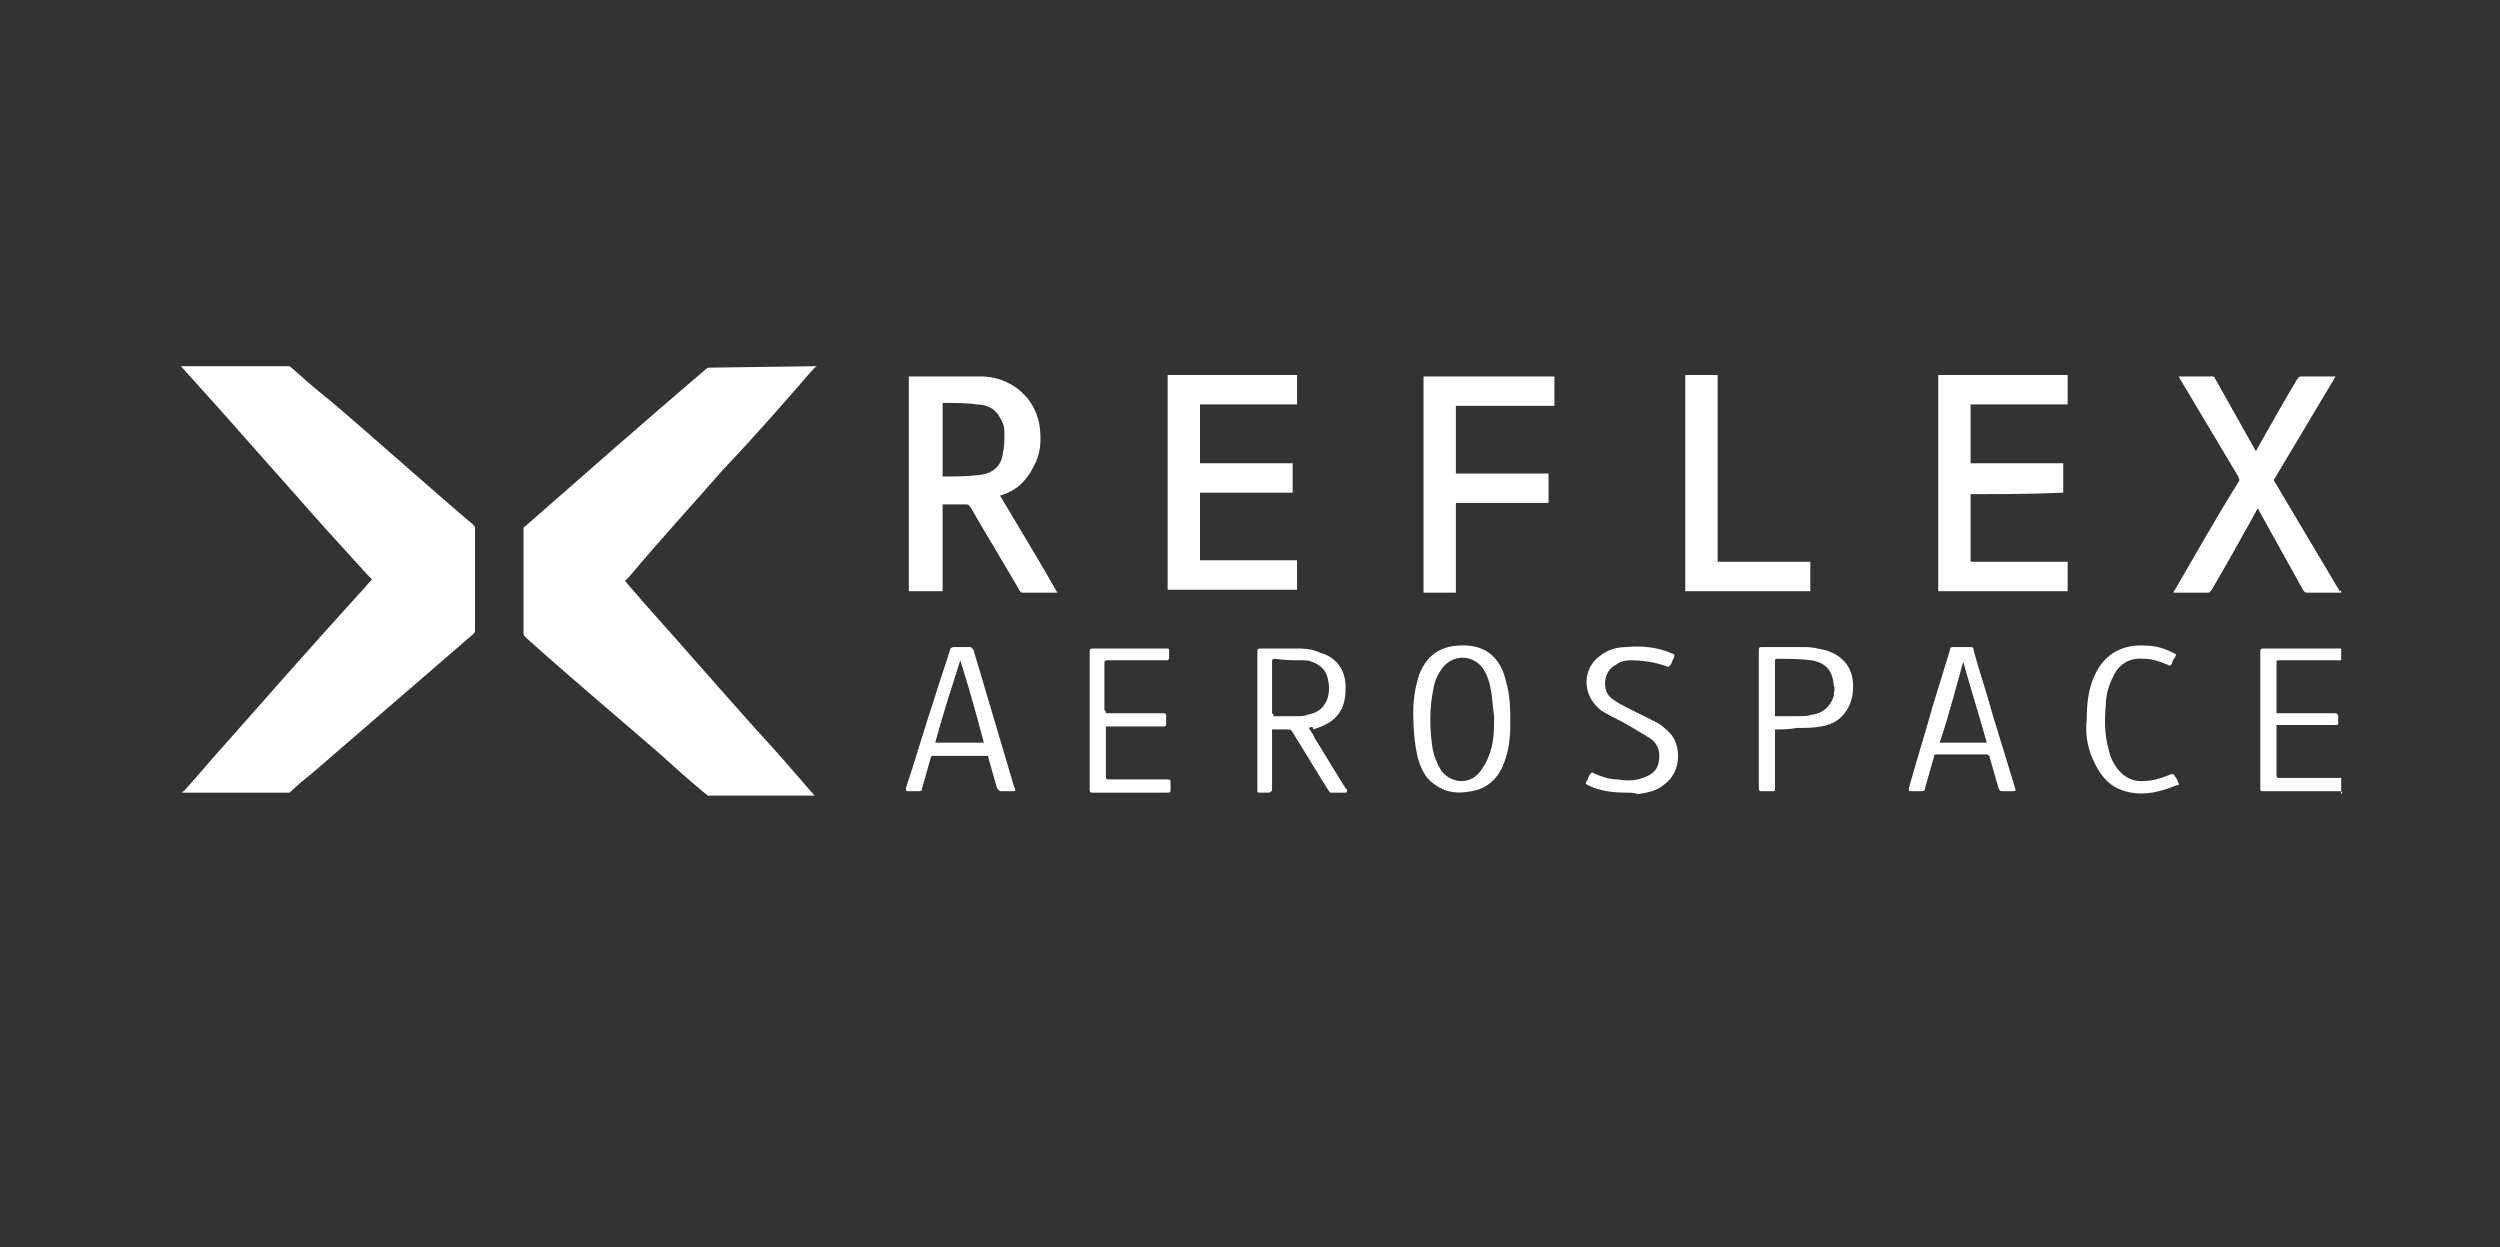 <?xml version="1.0" encoding="utf-8"?>
<!-- Generator: Adobe Illustrator 27.9.3, SVG Export Plug-In . SVG Version: 9.03 Build 53313)  -->
<svg version="1.1" id="Слой_1" xmlns="http://www.w3.org/2000/svg" xmlns:xlink="http://www.w3.org/1999/xlink" x="0px" y="0px"
	 viewBox="0 0 170 84.8" style="enable-background:new 0 0 170 84.8;" xml:space="preserve">
<rect x="0" y="0" width="170" height="84.8" fill="#333333" stroke="none"/>
<style type="text/css">
	.st0{fill:#FFFFFF;}
</style>
<g>
	<path class="st0" d="M159.1,44.8h0.2v0C159.2,44.8,159.1,44.8,159.1,44.8z M159.2,53.8V54C159.3,53.9,159.3,53.9,159.2,53.8
		L159.2,53.8L159.2,53.8z M158.9,53c0.1,0,0.2,0,0.3,0v0h-0.9C158.5,53,158.7,53,158.9,53z"/>
	<path class="st0" d="M19.7,24.9C19.7,24.9,19.6,24.9,19.7,24.9C19.7,24.9,19.7,24.9,19.7,24.9c0.9,0.8,1.8,1.6,2.7,2.3
		c3.3,2.8,6.5,5.7,9.8,8.5c0.1,0.1,0.1,0.2,0.1,0.2c0,2.3,0,4.7,0,7c0,0.1-0.1,0.2-0.1,0.2c-3.7,3.2-7.3,6.3-11,9.5
		c-0.5,0.4-1,0.8-1.5,1.3c-2.4,0-4.8,0-7.3,0c0,0,0-0.1,0.1-0.1c1-1.1,1.9-2.2,2.9-3.3c3-3.4,6-6.8,9-10.1c0.3-0.3,0.6-0.7,0.9-1
		c-0.1-0.1-0.2-0.2-0.3-0.3c-1-1.1-2-2.2-3-3.3c-2.3-2.6-4.7-5.3-7-7.9c-0.9-1-1.8-2-2.7-3c0,0,0,0,0,0c0,0,0.1,0,0.1,0"/>
	<path class="st0" d="M55.6,24.9c-0.1,0-0.2,0.1-0.3,0.2c-2,2.3-4,4.6-6.1,6.8c-2.1,2.4-4.3,4.8-6.4,7.3c-0.1,0.1-0.2,0.2-0.3,0.3
		c0.4,0.5,0.8,0.9,1.2,1.4c2.6,2.9,5.2,5.9,7.8,8.8c1.3,1.4,2.5,2.8,3.8,4.3c0,0,0.1,0.1,0.1,0.1c-2.4,0-4.9,0-7.3,0
		c0,0,0-0.1-0.1-0.1c-1.1-0.9-2.2-1.9-3.2-2.8c-3-2.6-6.1-5.2-9.1-7.9c-0.1-0.1-0.1-0.2-0.1-0.3c0-2.3,0-4.7,0-7
		c0-0.1,0-0.2,0.1-0.2c4.1-3.6,8.2-7.2,12.3-10.7c0,0,0.1-0.1,0.2-0.1"/>
	<path class="st0" d="M159.2,40.3c-0.1,0-0.3,0-0.4,0c-0.6,0-1.3,0-1.9,0c-0.1,0-0.2,0-0.3-0.2c-1-1.8-2-3.6-3-5.4
		c0,0,0-0.1-0.1-0.1c0,0.1-0.1,0.1-0.1,0.2c-1,1.8-2,3.6-3,5.3c-0.1,0.1-0.1,0.2-0.3,0.2c-0.7,0-1.5,0-2.3,0c0-0.1,0.1-0.2,0.1-0.2
		c1.4-2.4,2.8-4.9,4.3-7.3c0.1-0.1,0.1-0.2,0-0.4c-1.3-2.2-2.7-4.5-4-6.7c0,0,0-0.1-0.1-0.1c0.1,0,0.1,0,0.1,0c0.7,0,1.4,0,2.2,0
		c0.1,0,0.2,0,0.2,0.1c0.9,1.6,1.8,3.2,2.7,4.8c0,0.1,0.1,0.1,0.1,0.2c0-0.1,0.1-0.1,0.1-0.2c0.9-1.6,1.8-3.2,2.7-4.7
		c0.1-0.1,0.1-0.2,0.3-0.2c0.7,0,1.5,0,2.3,0c0,0.1-0.1,0.1-0.1,0.2c-1.3,2.2-2.7,4.5-4,6.7c-0.1,0.1-0.1,0.2,0,0.3
		c1.5,2.5,2.9,4.9,4.4,7.4C159.2,40.1,159.2,40.2,159.2,40.3L159.2,40.3z"/>
	<path class="st0" d="M159.2,44.8L159.2,44.8l-0.2,0C159.1,44.8,159.2,44.8,159.2,44.8z"/>
	<path class="st0" d="M159.2,53L159.2,53c-0.1,0-0.2,0-0.3,0c-0.2,0-0.4,0-0.6,0H159.2z"/>
	<path class="st0" d="M61.8,25.6c1.6,0,3.3,0,4.9,0c1.2,0,2.3,0.5,3.1,1.4c0.5,0.6,0.8,1.3,0.9,2c0.1,0.9,0.1,1.8-0.4,2.7
		c-0.5,1-1.2,1.7-2.3,2c1.3,2.2,2.6,4.3,3.9,6.6c-0.1,0-0.2,0-0.2,0c-0.7,0-1.4,0-2.1,0c-0.2,0-0.2,0-0.3-0.2
		c-1.1-1.9-2.2-3.7-3.3-5.6c-0.1-0.1-0.1-0.2-0.3-0.2c-0.5,0-1,0-1.6,0c0,2,0,3.9,0,5.9c-0.8,0-1.5,0-2.3,0
		C61.8,35.3,61.8,30.4,61.8,25.6z M64.1,27.4c0,1.6,0,3.3,0,5c0.8,0,1.7,0,2.5-0.1c0.9-0.1,1.5-0.6,1.6-1.5c0.1-0.4,0.1-0.9,0.1-1.4
		c0-0.4-0.1-0.7-0.3-1c-0.3-0.6-0.9-0.9-1.6-0.9C65.8,27.4,65,27.4,64.1,27.4C64.2,27.4,64.2,27.4,64.1,27.4z"/>
	<path class="st0" d="M79.4,25.5c2.9,0,5.9,0,8.8,0c0,0.7,0,1.3,0,2c-2.2,0-4.4,0-6.6,0c0,1.3,0,2.6,0,4c2.1,0,4.2,0,6.3,0
		c0,0.7,0,1.4,0,2c-2.1,0-4.2,0-6.3,0c0,1.6,0,3.1,0,4.6c2.2,0,4.4,0,6.6,0c0,0.7,0,1.4,0,2c-2.9,0-5.9,0-8.8,0
		C79.4,35.3,79.4,30.5,79.4,25.5z"/>
	<path class="st0" d="M134,33.6c0,1.6,0,3.1,0,4.6c2.2,0,4.4,0,6.6,0c0,0.7,0,1.4,0,2c-2.9,0-5.9,0-8.8,0c0-4.9,0-9.8,0-14.7
		c2.9,0,5.9,0,8.8,0c0,0.7,0,1.3,0,2c-2.2,0-4.4,0-6.6,0c0,1.3,0,2.6,0,4c2.1,0,4.2,0,6.3,0c0,0.7,0,1.4,0,2
		C138.2,33.6,136.1,33.6,134,33.6z"/>
	<path class="st0" d="M99,27.6c0,1.5,0,3,0,4.6c2.1,0,4.2,0,6.3,0c0,0.7,0,1.4,0,2c-2.1,0-4.2,0-6.3,0c0,2,0,4.1,0,6.1
		c-0.7,0-1.5,0-2.2,0c0-4.9,0-9.8,0-14.7c3,0,5.9,0,8.9,0c0,0.7,0,1.3,0,2C103.4,27.6,101.2,27.6,99,27.6z"/>
	<path class="st0" d="M114.6,40.2c0-4.9,0-9.8,0-14.7c0.7,0,1.5,0,2.2,0c0,4.2,0,8.4,0,12.7c2.1,0,4.2,0,6.3,0c0,0.7,0,1.4,0,2
		C120.3,40.2,117.5,40.2,114.6,40.2z"/>
	<path class="st0" d="M89,49.5c0.1,0.2,0.3,0.4,0.4,0.7c0.7,1.1,1.4,2.3,2.1,3.4c0,0,0.1,0.1,0.1,0.1c0,0.1,0,0.2-0.1,0.2
		c-0.3,0-0.7,0-1,0c-0.1,0-0.1-0.1-0.2-0.2c-0.8-1.3-1.6-2.6-2.4-3.9c-0.1-0.2-0.2-0.2-0.4-0.2c-0.3,0-0.6,0-1,0c0,0.1,0,0.2,0,0.2
		c0,1.3,0,2.5,0,3.8c0,0.2,0,0.2-0.2,0.3c-0.2,0-0.4,0-0.6,0c-0.2,0-0.2,0-0.2-0.2c0-0.4,0-0.8,0-1.2c0-2.7,0-5.4,0-8.1
		c0-0.3,0-0.3,0.3-0.3c0.9,0,1.8,0,2.6,0c0.5,0,1,0.1,1.4,0.3c1.1,0.3,1.7,1.2,1.7,2.3c0,0.8-0.1,1.5-0.7,2.1
		c-0.4,0.4-0.9,0.6-1.5,0.8C89.3,49.4,89.2,49.4,89,49.5z M86.6,48.7c0.6,0,1.1,0,1.6,0c0.2,0,0.5,0,0.7-0.1
		c0.7-0.1,1.2-0.5,1.4-1.2c0.1-0.4,0.1-0.8,0-1.2c-0.1-0.6-0.5-1-1.1-1.2c-0.2-0.1-0.4-0.1-0.6-0.1c-0.6,0-1.2,0-1.9-0.1
		c-0.2,0-0.2,0.1-0.2,0.2c0,1.2,0,2.3,0,3.5C86.6,48.6,86.6,48.6,86.6,48.7z"/>
	<path class="st0" d="M96.1,48.5c0-0.8,0.1-1.7,0.4-2.6c0.6-1.6,1.8-2.1,3.3-2c1.5,0.1,2.3,1.1,2.6,2.4c0.3,1,0.3,2,0.3,3
		c0,0.9-0.1,1.7-0.4,2.5c-0.3,0.9-0.9,1.6-1.8,1.9c-1.1,0.3-2.1,0.3-3-0.4c-0.6-0.4-0.9-1.1-1.1-1.8C96.2,50.6,96.1,49.6,96.1,48.5z
		 M101.6,48.7c-0.1-0.6-0.1-1.1-0.2-1.7c-0.1-0.6-0.3-1.2-0.6-1.6c-0.7-0.9-2-0.9-2.7,0c-0.3,0.4-0.5,0.8-0.6,1.3
		c-0.3,1.4-0.3,2.7-0.1,4.1c0.1,0.6,0.3,1.1,0.6,1.6c0.7,0.9,2,1,2.7,0c0.2-0.3,0.4-0.6,0.5-0.9C101.6,50.6,101.6,49.6,101.6,48.7z"
		/>
	<path class="st0" d="M133.5,44c0.2,0,0.4,0,0.5,0c0.2,0,0.2,0.1,0.2,0.2c0.4,1.5,0.9,2.9,1.3,4.4c0.5,1.6,1,3.3,1.5,4.9
		c0.1,0.3,0.1,0.3-0.2,0.3c-0.2,0-0.4,0-0.6,0c-0.2,0-0.2,0-0.3-0.2c-0.2-0.7-0.4-1.4-0.6-2.1c0-0.1-0.1-0.2-0.2-0.2
		c-1.1,0-2.2,0-3.4,0c-0.1,0-0.2,0-0.2,0.2c-0.2,0.7-0.4,1.4-0.6,2.1c0,0.2-0.1,0.2-0.3,0.2c-0.2,0-0.4,0-0.6,0
		c-0.2,0-0.2,0-0.2-0.2c0.5-1.8,1.1-3.7,1.6-5.5c0.4-1.3,0.8-2.6,1.2-3.9c0-0.2,0.1-0.2,0.3-0.2C133.2,44,133.4,44,133.5,44z
		 M135.1,50.5c-0.5-1.8-1.1-3.7-1.6-5.5c0,0,0,0,0,0c-0.5,1.8-1,3.7-1.6,5.5C133,50.5,134,50.5,135.1,50.5z"/>
	<path class="st0" d="M67.2,51.4c-0.7,0-1.4,0-2.1,0c-0.5,0-1.1,0-1.6,0c-0.1,0-0.2,0-0.2,0.1c-0.2,0.7-0.4,1.4-0.6,2.1
		c0,0.2-0.1,0.2-0.3,0.2c-0.2,0-0.4,0-0.6,0c-0.2,0-0.2,0-0.2-0.2c0.7-2.1,1.3-4.2,2-6.3c0.3-1,0.7-2.1,1-3.1c0-0.1,0.1-0.2,0.3-0.2
		c0.3,0,0.7,0,1,0c0.2,0,0.2,0.1,0.3,0.2c0.9,3,1.8,6.1,2.7,9.1c0,0.1,0.1,0.2,0.1,0.3c0.1,0.2,0,0.2-0.2,0.2c-0.2,0-0.5,0-0.7,0
		c-0.2,0-0.2-0.1-0.3-0.2c-0.2-0.7-0.4-1.4-0.6-2.1C67.2,51.5,67.2,51.4,67.2,51.4z M65.3,44.9c-0.6,1.9-1.2,3.7-1.7,5.6
		c1.1,0,2.2,0,3.3,0C66.4,48.6,65.9,46.8,65.3,44.9z"/>
	<path class="st0" d="M120.7,49.6c0,0.1,0,0.2,0,0.2c0,1.3,0,2.5,0,3.8c0,0.2,0,0.2-0.2,0.2c-0.2,0-0.5,0-0.7,0
		c-0.1,0-0.2,0-0.2-0.2c0,0,0-0.1,0-0.1c0-3.1,0-6.2,0-9.2c0-0.3,0-0.3,0.3-0.3c1,0,1.9,0,2.9,0c0.4,0,0.8,0.1,1.3,0.2
		c1.3,0.4,2,1.3,1.9,2.7c0,0.5-0.2,1.1-0.5,1.5c-0.4,0.6-1,0.9-1.7,1c-0.5,0.1-1,0.1-1.6,0.1C121.7,49.6,121.2,49.6,120.7,49.6z
		 M120.7,48.7c0.5,0,1.1,0,1.6,0c0.3,0,0.6,0,0.9-0.1c0.8-0.1,1.3-0.6,1.5-1.3c0-0.2,0.1-0.5,0-0.7c-0.1-1-0.5-1.5-1.5-1.7
		c-0.8-0.1-1.6-0.1-2.4-0.1c-0.1,0-0.1,0.1-0.1,0.2C120.7,46.2,120.7,47.4,120.7,48.7z"/>
	<path class="st0" d="M75.2,48.5c0.1,0,0.2,0,0.2,0c1.2,0,2.4,0,3.6,0c0.3,0,0.3,0,0.3,0.3c0,0.1,0,0.2,0,0.4c0,0.2-0.1,0.2-0.2,0.2
		c-0.9,0-1.8,0-2.7,0c-0.4,0-0.8,0-1.2,0c0,0.1,0,0.1,0,0.2c0,1.1,0,2.2,0,3.2c0,0.2,0.1,0.2,0.2,0.2c1.3,0,2.6,0,3.9,0
		c0.3,0,0.3,0,0.3,0.3c0,0.1,0,0.2,0,0.3c0,0.3,0,0.3-0.3,0.3c-0.8,0-1.7,0-2.5,0c-0.8,0-1.7,0-2.5,0c-0.2,0-0.2-0.1-0.2-0.2
		c0-3.1,0-6.2,0-9.4c0-0.2,0.1-0.2,0.2-0.2c1.7,0,3.4,0,5,0c0.2,0,0.2,0,0.2,0.2c0,0.1,0,0.3,0,0.4c0,0.2-0.1,0.2-0.2,0.2
		c-0.3,0-0.5,0-0.8,0c-1.1,0-2.1,0-3.2,0c-0.2,0-0.2,0.1-0.2,0.2c0,1.1,0,2.1,0,3.2C75.2,48.3,75.2,48.4,75.2,48.5z"/>
	<path class="st0" d="M110.6,53.9c-0.9,0-1.8-0.1-2.6-0.5c-0.2-0.1-0.2-0.1-0.1-0.3c0.1-0.1,0.1-0.3,0.2-0.4
		c0.1-0.2,0.2-0.2,0.3-0.1c0.5,0.2,1,0.4,1.6,0.4c0.6,0.1,1.2,0.1,1.7-0.1c0.6-0.2,1-0.5,1.1-1.1c0.1-0.6,0-1.2-0.6-1.6
		c-0.5-0.3-1-0.6-1.5-0.9c-0.5-0.3-1-0.5-1.5-0.8c-0.4-0.2-0.7-0.5-0.9-0.8c-0.7-1-0.5-2.4,0.5-3.1c0.5-0.4,1.1-0.6,1.8-0.6
		c1-0.1,2.1,0,3,0.4c0.3,0.1,0.3,0.1,0.2,0.4c-0.1,0.1-0.1,0.3-0.2,0.4c-0.1,0.1-0.1,0.2-0.3,0.1c-0.8-0.3-1.7-0.4-2.5-0.4
		c-0.3,0-0.7,0.1-0.9,0.3c-0.9,0.4-1,1.8-0.3,2.3c0.4,0.3,0.8,0.5,1.2,0.7c0.6,0.3,1.2,0.6,1.8,0.9c0.4,0.2,0.7,0.5,1,0.8
		c0.7,0.8,0.8,2.6-0.5,3.5c-0.5,0.4-1.1,0.5-1.7,0.6C111.1,53.9,110.8,53.9,110.6,53.9z"/>
	<path class="st0" d="M141.9,48.9c0-1,0.1-2,0.5-2.9c0.7-1.6,2-2.2,3.5-2.1c0.7,0,1.3,0.2,1.9,0.5c0.2,0.1,0.2,0.1,0.1,0.3
		c-0.1,0.1-0.2,0.3-0.2,0.4c-0.1,0.2-0.2,0.2-0.3,0.1c-0.5-0.2-1-0.4-1.6-0.4c-0.9-0.1-1.7,0.3-2.1,1.2c-0.3,0.6-0.5,1.2-0.5,1.9
		c-0.1,1-0.1,2.1,0.2,3.1c0.1,0.5,0.3,0.9,0.6,1.3c0.5,0.6,1.1,0.9,1.9,0.8c0.5,0,1.1-0.2,1.6-0.4c0.2-0.1,0.3-0.1,0.4,0.1
		c0.1,0.1,0.2,0.3,0.2,0.4c0.1,0.1,0.1,0.2-0.1,0.2c-1.2,0.5-2.5,0.8-3.8,0.3c-1-0.4-1.5-1.2-1.9-2.1
		C141.9,50.7,141.8,49.8,141.9,48.9z"/>
	<path class="st0" d="M159.2,53.8L159.2,53.8c-0.1,0-0.2,0-0.2,0c-0.2,0-0.4,0-0.7,0c-1.5,0-2.9,0-4.4,0c-0.2,0-0.2,0-0.2-0.2
		c0-3.1,0-6.2,0-9.3c0-0.2,0.1-0.2,0.2-0.2c1.4,0,2.7,0,4.1,0c0.3,0,0.6,0,1,0c0.1,0,0.1,0,0.2,0l0,0.7v0.1c-0.1,0-0.1,0-0.2,0
		c0,0-0.1,0-0.1,0c-1.3,0-2.6,0-3.9,0c-0.2,0-0.2,0-0.2,0.2c0,1.1,0,2.2,0,3.2c0,0.1,0,0.1,0,0.2h3.8c0.1,0,0.1,0,0.2,0
		c0.1,0,0.2,0.1,0.2,0.2c0,0.1,0,0.3,0,0.4c0,0.2,0,0.2-0.3,0.2c-1.2,0-2.4,0-3.7,0h-0.2v0.2c0,1.1,0,2.2,0,3.2
		c0,0.2,0.1,0.2,0.2,0.2c1.1,0,2.2,0,3.3,0c0.2,0,0.4,0,0.6,0c0.1,0,0.2,0,0.3,0v0h0L159.2,53.8L159.2,53.8z"/>
	<path class="st0" d="M158.9,53c-0.2,0-0.4,0-0.6,0h0.9v0C159.1,53,159,53,158.9,53z"/>
	<path class="st0" d="M159,53.8c0.1,0,0.2,0,0.2,0v0h-0.9v0C158.6,53.8,158.8,53.8,159,53.8z"/>
	<polygon class="st0" points="159.3,53 159.3,53.8 159.3,53 	"/>
	<path class="st0" d="M159.2,44v0.8V44c-0.1,0-0.2,0-0.2,0c-0.3,0-0.6,0-1,0v0H159.2z"/>
	<path class="st0" d="M159.2,44.8L159.2,44.8l-0.2,0C159.1,44.8,159.2,44.8,159.2,44.8z"/>
</g>
</svg>
